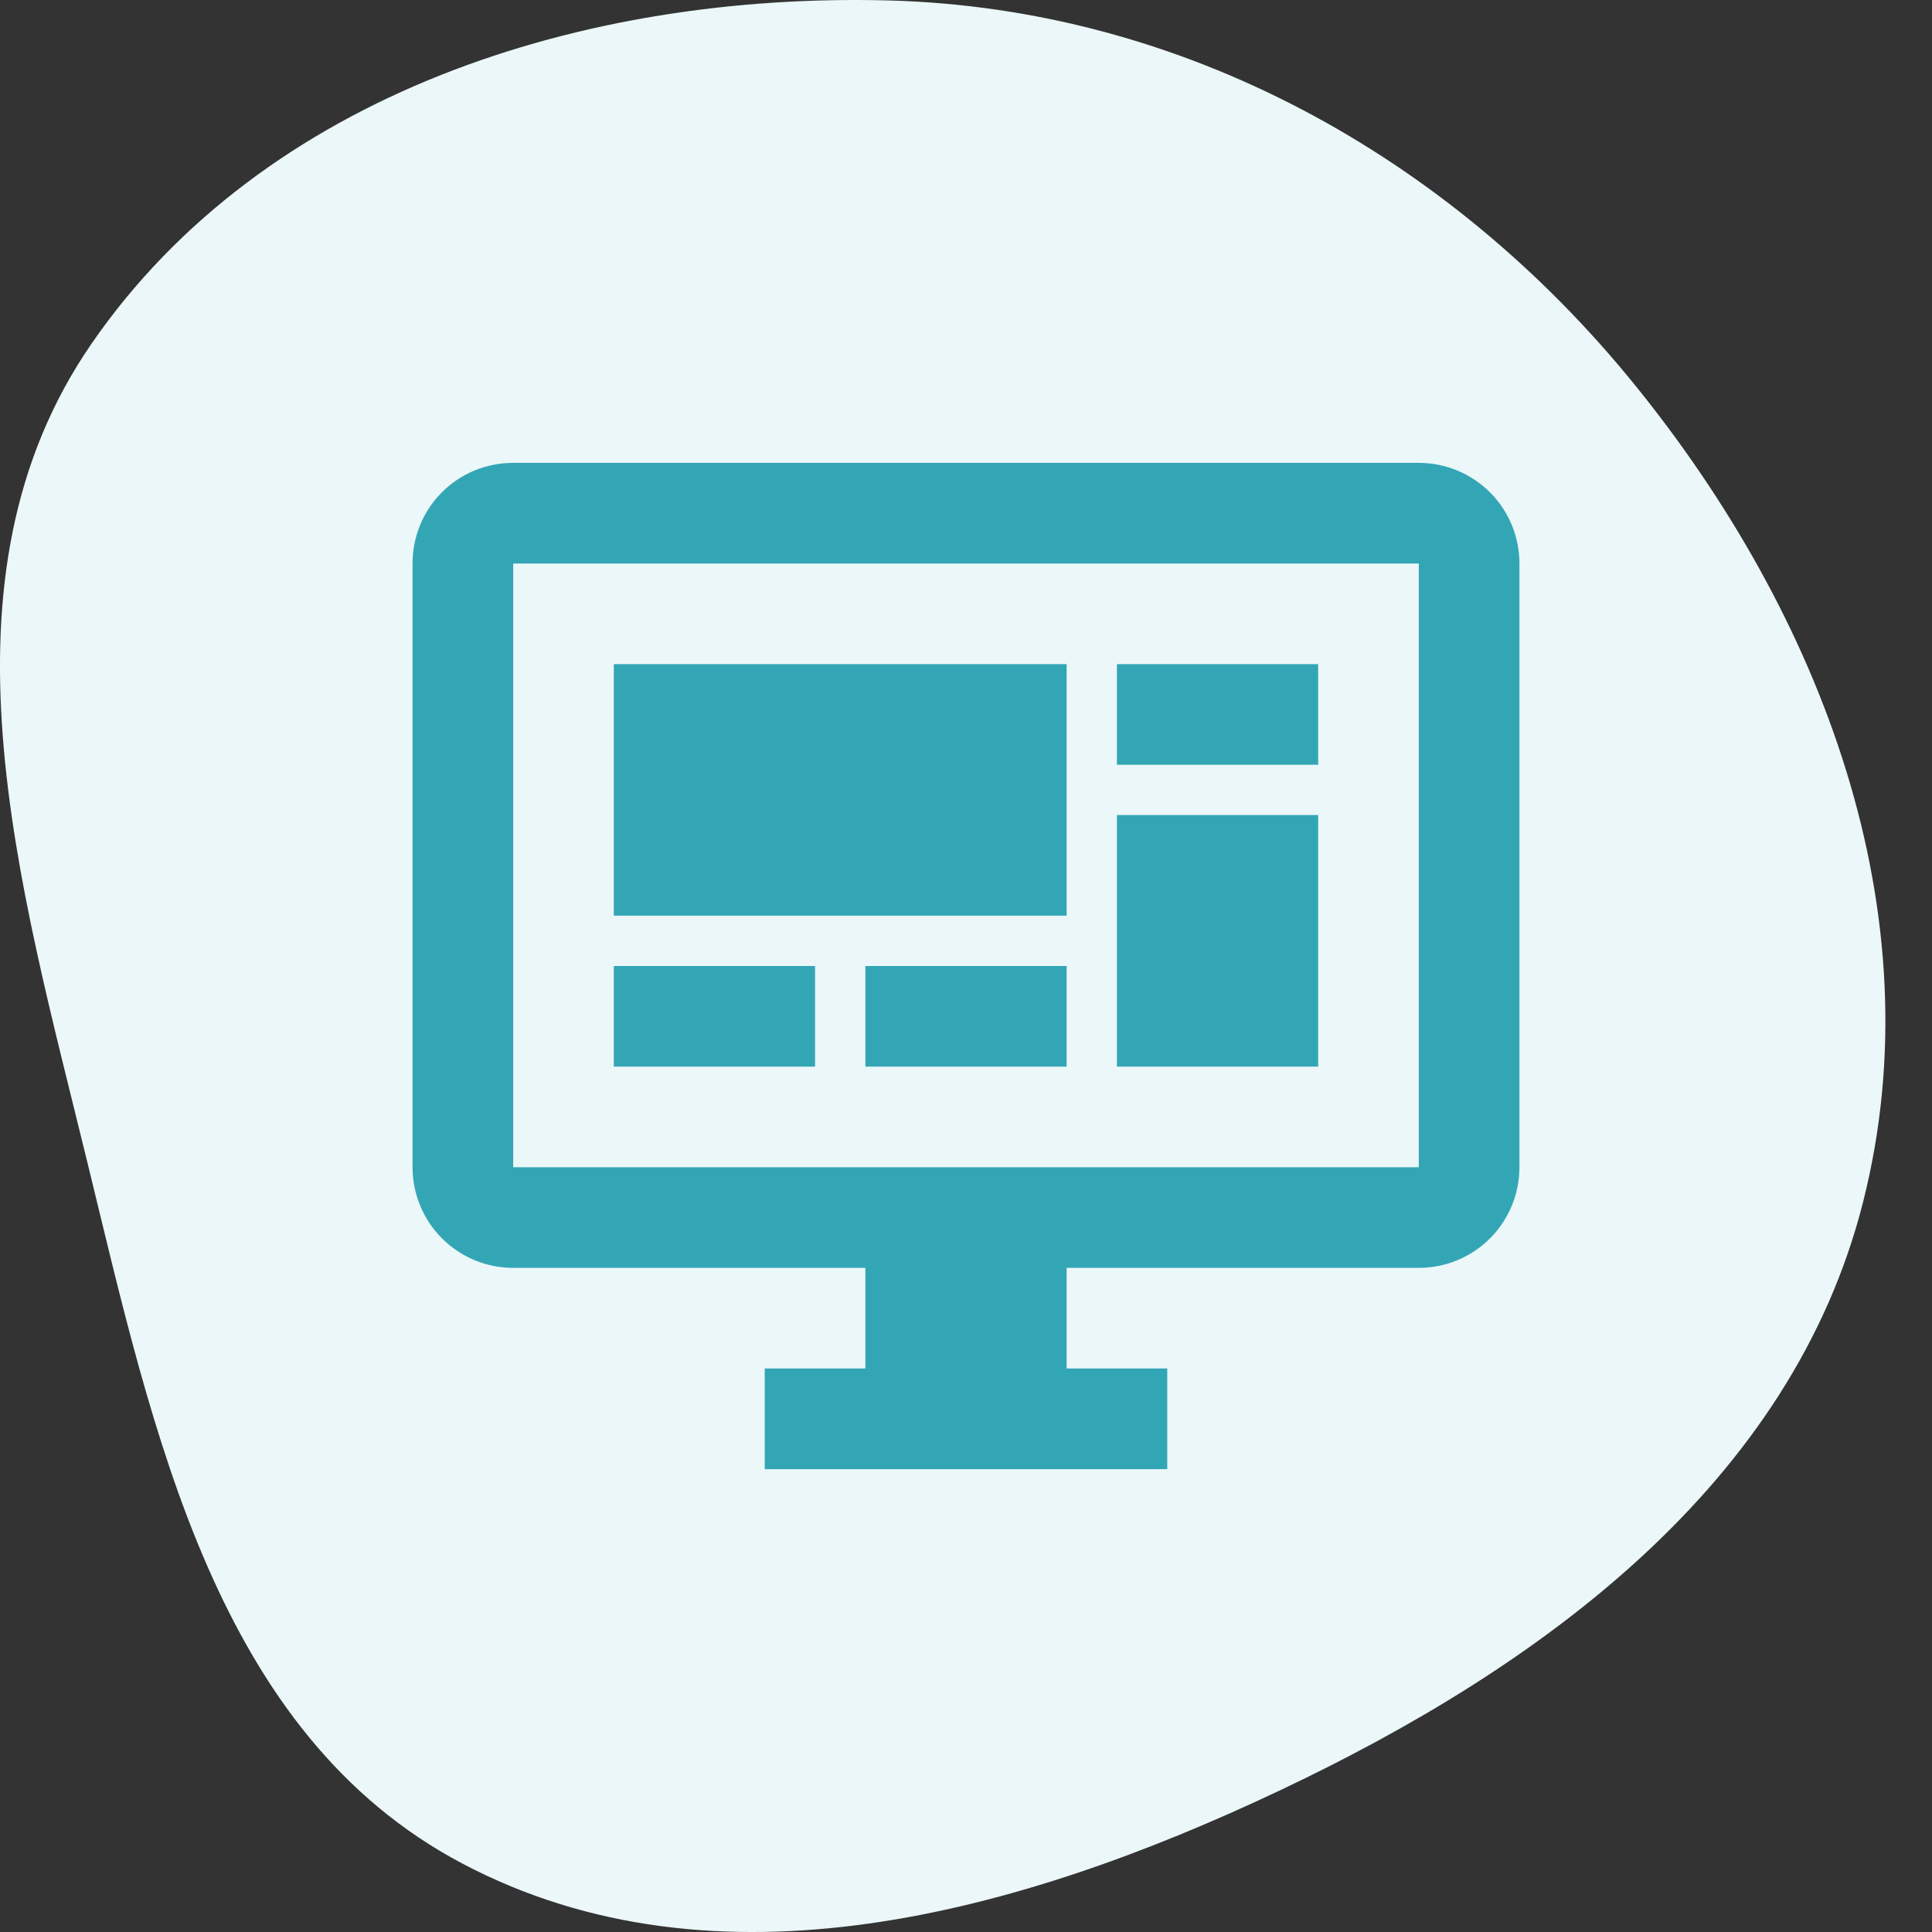 <svg width="48" height="48" viewBox="0 0 48 48" fill="none" xmlns="http://www.w3.org/2000/svg">
<rect x="0" y="0" width="48" height="48" fill="#333333" stroke="none"/>
<path fill-rule="evenodd" clip-rule="evenodd" d="M22.073 0.011C29.379 0.204 35.998 3.872 40.603 9.546C45.263 15.288 48.1 22.681 46.291 29.851C44.522 36.859 38.319 41.401 31.784 44.489C25.324 47.543 17.81 49.635 11.49 46.301C5.357 43.066 3.812 35.602 2.168 28.867C0.478 21.94 -1.773 14.405 2.276 8.536C6.568 2.313 14.517 -0.188 22.073 0.011Z" fill="#EBF7F8"/>
<path d="M35.25 29V14H12.75V29H35.25ZM35.25 11.5C35.913 11.5 36.549 11.763 37.018 12.232C37.487 12.701 37.75 13.337 37.75 14V29C37.75 29.663 37.487 30.299 37.018 30.768C36.549 31.237 35.913 31.5 35.25 31.5H26.5V34H29V36.5H19V34H21.5V31.5H12.75C12.087 31.5 11.451 31.237 10.982 30.768C10.513 30.299 10.25 29.663 10.25 29V14C10.25 12.613 11.363 11.5 12.75 11.5H35.25ZM15.25 16.5H26.5V22.75H15.25V16.5ZM27.75 16.5H32.75V19H27.75V16.5ZM32.75 20.25V26.5H27.75V20.25H32.75ZM15.25 24H20.25V26.5H15.25V24ZM21.5 24H26.5V26.5H21.5V24Z" fill="#33A6B6"/>
</svg>
